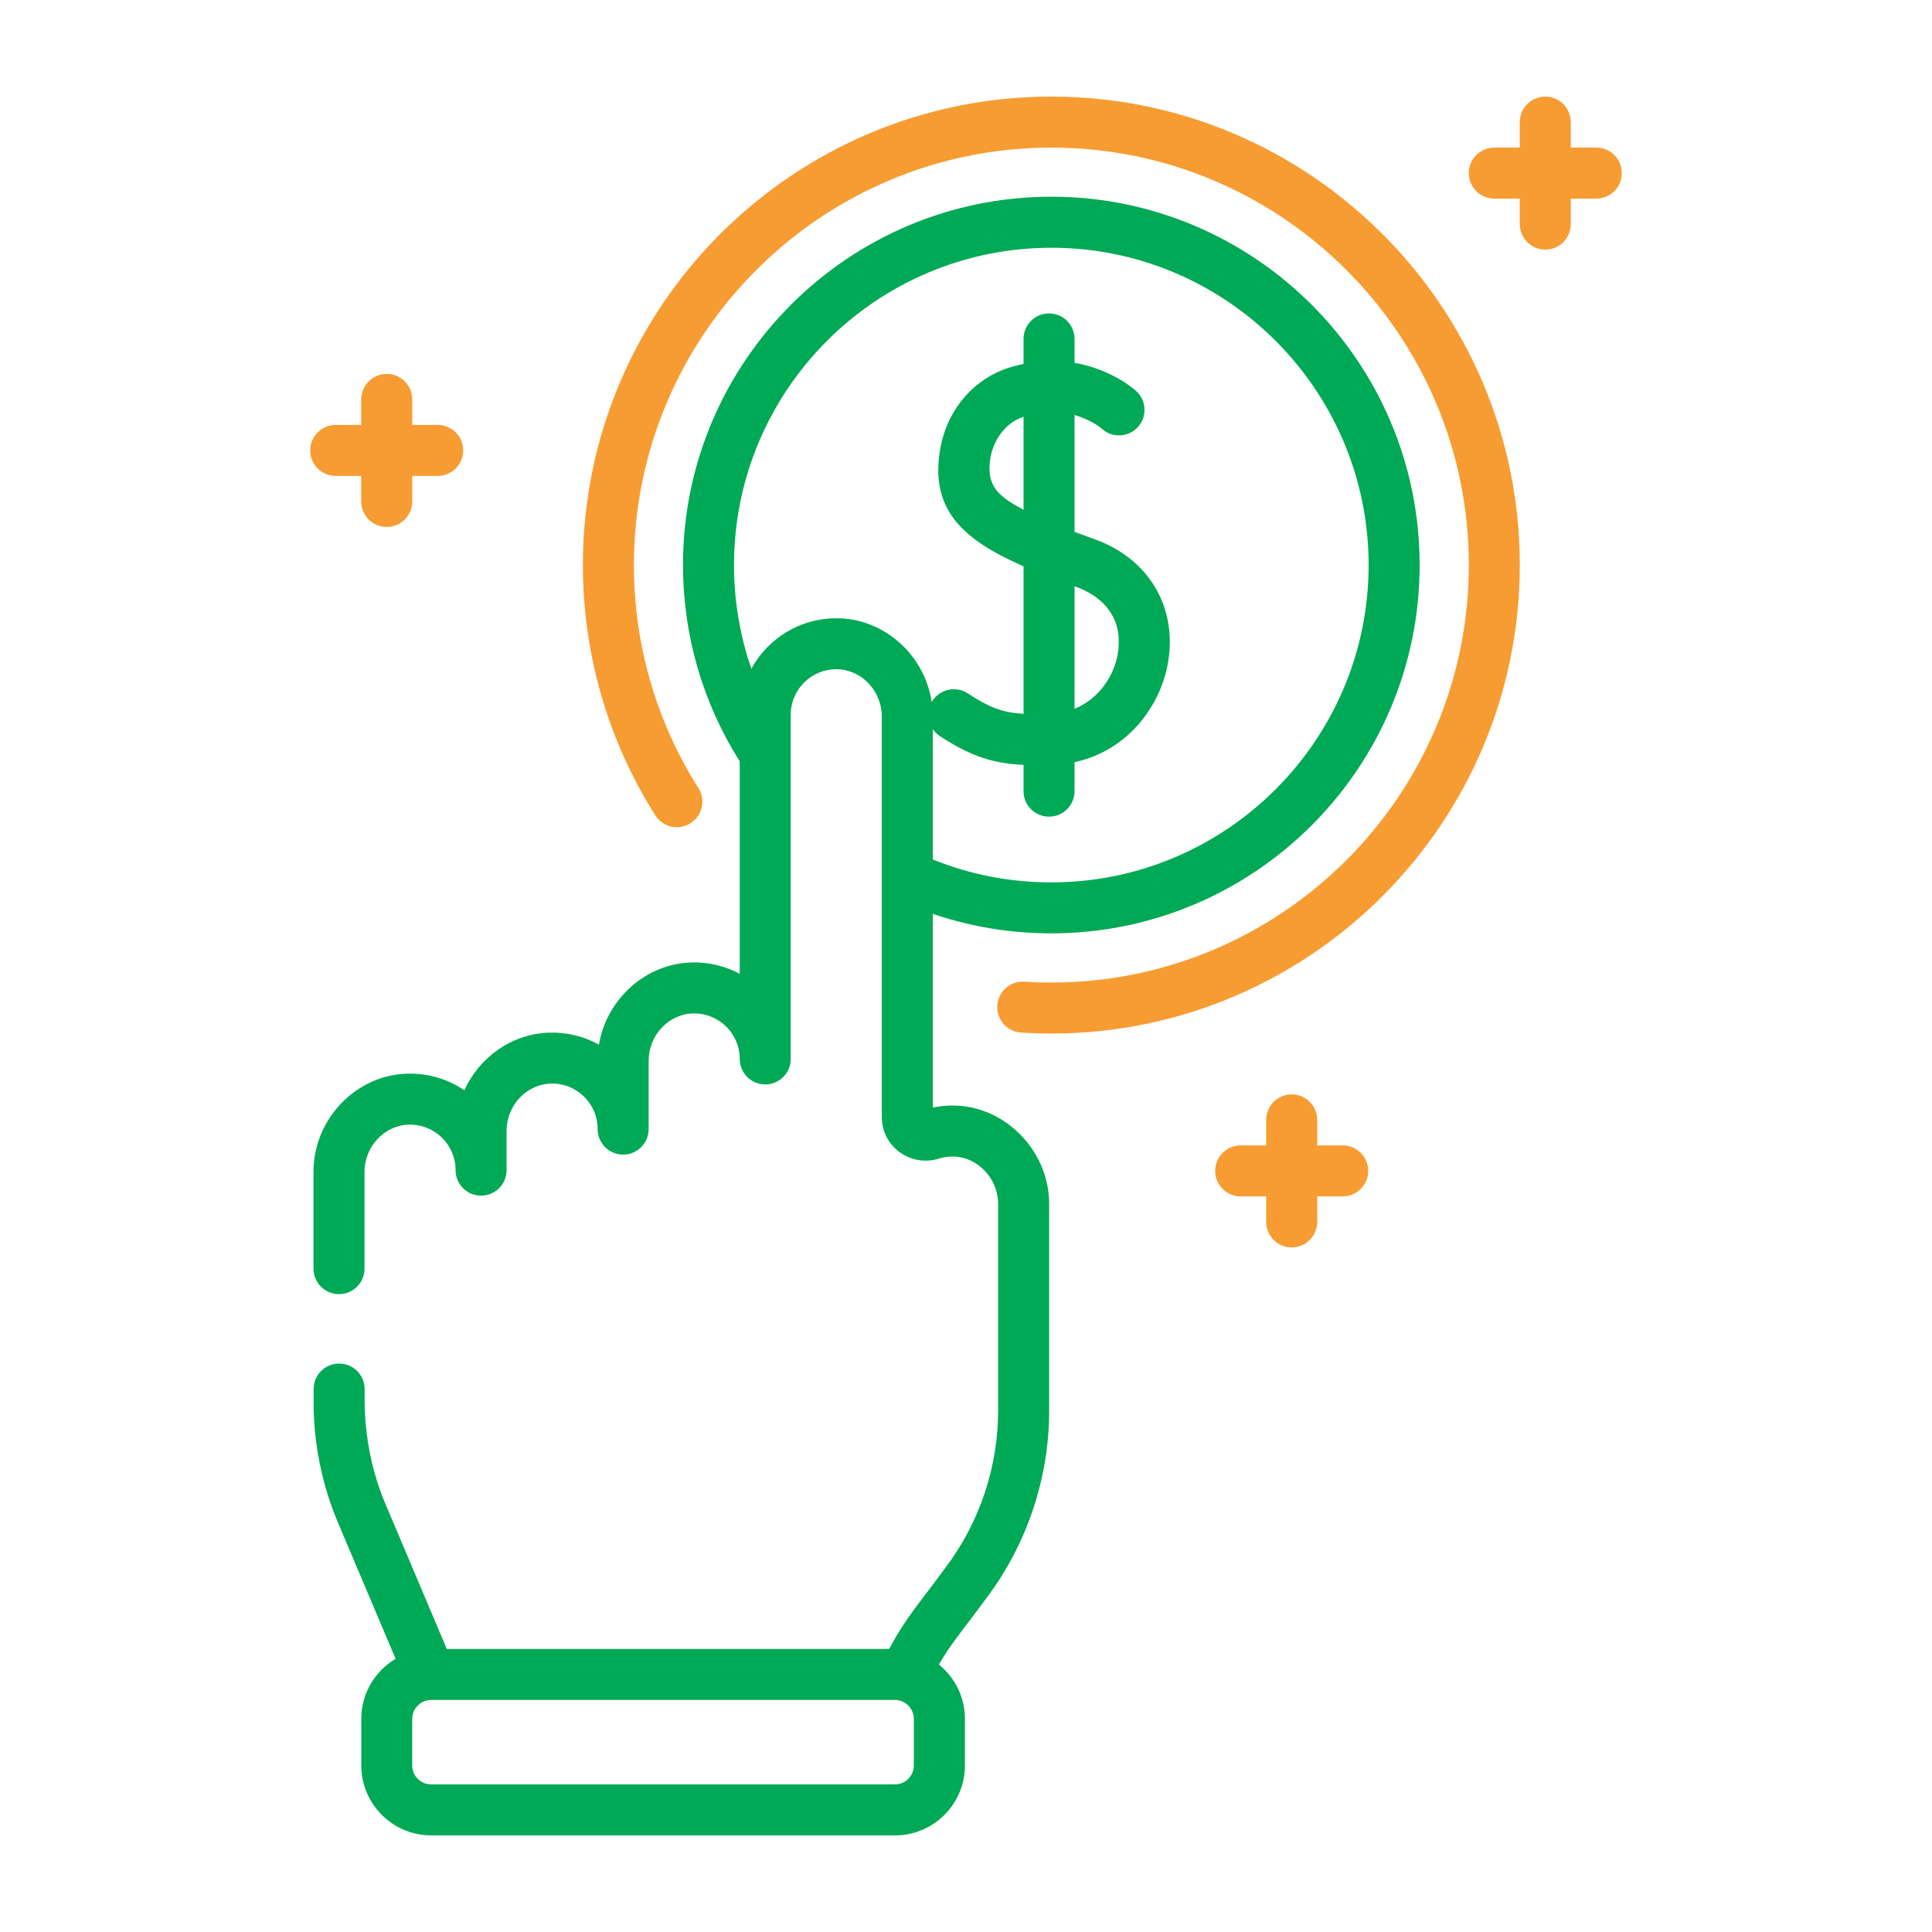 <?xml version="1.0" encoding="UTF-8"?>
<svg xmlns="http://www.w3.org/2000/svg" id="Capa_1" version="1.1" viewBox="0 0 500 500">
  <defs>
    <style>
      .st0 {
        fill: #00a955;
      }

      .st1 {
        fill: #f79c32;
      }
    </style>
  </defs>
  <path class="st1" d="M86.88,123.17h6.6v6.6c0,3.65,2.95,6.6,6.6,6.6s6.6-2.95,6.6-6.6v-6.6h6.6c3.64,0,6.6-2.95,6.6-6.6s-2.95-6.6-6.6-6.6h-6.6v-6.6c0-3.65-2.95-6.6-6.6-6.6s-6.6,2.95-6.6,6.6v6.6h-6.6c-3.64,0-6.6,2.95-6.6,6.6s2.95,6.6,6.6,6.6Z"></path>
  <path class="st1" d="M347.49,296.43h-6.6v-6.6c0-3.65-2.95-6.6-6.6-6.6s-6.6,2.95-6.6,6.6v6.6h-6.6c-3.65,0-6.6,2.95-6.6,6.6s2.95,6.6,6.6,6.6h6.6v6.6c0,3.65,2.95,6.6,6.6,6.6s6.6-2.95,6.6-6.6v-6.6h6.6c3.65,0,6.6-2.95,6.6-6.6s-2.95-6.6-6.6-6.6Z"></path>
  <path class="st1" d="M413.12,38.2h-6.6v-6.6c0-3.65-2.95-6.6-6.6-6.6s-6.6,2.95-6.6,6.6v6.6h-6.6c-3.65,0-6.6,2.95-6.6,6.6s2.95,6.6,6.6,6.6h6.6v6.6c0,3.65,2.95,6.6,6.6,6.6s6.6-2.95,6.6-6.6v-6.6h6.6c3.65,0,6.6-2.95,6.6-6.6s-2.95-6.6-6.6-6.6Z"></path>
  <path class="st0" d="M246.84,286.11c-1.83-.03-3.65.15-5.43.52v-50.13c9.83,3.35,20.11,5.05,30.67,5.05,52.56,0,95.32-42.76,95.32-95.32s-42.76-95.32-95.32-95.32-95.32,42.76-95.32,95.32c0,18.08,5.08,35.6,14.68,50.81v54.98c-3.85-2.06-8.19-3.09-12.69-2.92-11.9.42-21.8,9.62-23.74,21.26-3.93-2.19-8.39-3.27-13.03-3.11-9.63.34-17.96,6.43-21.81,14.92-4.36-2.98-9.54-4.5-14.96-4.3-13.28.47-24.08,11.87-24.08,25.41v25.04c0,3.65,2.95,6.6,6.6,6.6s6.6-2.95,6.6-6.6v-25.04c0-6.51,5.09-11.99,11.35-12.22,6.69-.23,12.22,5.09,12.22,11.77,0,3.65,2.95,6.6,6.6,6.6s6.6-2.95,6.6-6.6v-10.18c0-6.51,5.09-11.99,11.35-12.22,3.24-.12,6.3,1.06,8.62,3.3,2.32,2.24,3.6,5.25,3.6,8.48,0,3.65,2.95,6.6,6.6,6.6s6.6-2.95,6.6-6.6v-17.71c0-6.51,5.09-11.99,11.35-12.22,6.72-.23,12.22,5.12,12.22,11.77,0,3.65,2.95,6.6,6.6,6.6s6.6-2.95,6.6-6.6v-89.07c0-6.65,5.49-12,12.22-11.77,6.26.22,11.35,5.7,11.35,12.22v103.64c0,7.75,7.53,13.05,14.81,10.77,1.18-.37,2.41-.54,3.66-.53,6.3.08,11.63,5.68,11.63,12.23v53.63c0,14.41-4.76,28.7-13.4,40.23-6.54,9-10.37,13.01-14.8,21.35h-114.49c-.06-.14-.11-.28-.17-.42l-15.66-37.02c-6.39-14.89-5.31-28.43-5.43-29.82,0-3.65-2.95-6.6-6.6-6.6s-6.6,2.95-6.6,6.6c.19,2.13-1.26,16.92,6.49,34.99l14.73,34.82c-5.31,3.16-8.88,8.93-8.88,15.55v12.05c0,9.98,8.12,18.1,18.1,18.1h120.02c9.98,0,18.1-8.12,18.1-18.1v-12.05c0-5.67-2.63-10.74-6.73-14.06,3.26-5.62,5.34-7.75,12.49-17.47,10.34-13.8,16.04-30.9,16.04-48.15v-53.63c0-13.62-11.3-25.26-24.67-25.43h0ZM217.33,160.03c-9.96-.35-18.54,5.09-22.88,13.04-2.96-8.57-4.49-17.62-4.49-26.83,0-45.28,36.84-82.12,82.12-82.12s82.12,36.84,82.12,82.12-36.84,82.12-82.12,82.12c-10.64,0-20.94-1.99-30.67-5.93v-33.73c.47.69,1.09,1.31,1.83,1.8,8.43,5.52,14.14,7.08,21.65,7.45v6.8c0,3.65,2.95,6.6,6.6,6.6s6.6-2.95,6.6-6.6v-7.49c14.11-3.09,22.35-14.87,24.21-25.88,2.42-14.4-5.11-26.92-19.19-31.9-1.65-.58-3.33-1.19-5.02-1.82v-30.25c4.29,1.2,6.84,3.35,7.08,3.56,2.68,2.43,6.82,2.24,9.28-.42,2.47-2.68,2.3-6.86-.38-9.33-.36-.33-6.27-5.65-15.98-7.32v-6.19c0-3.65-2.95-6.6-6.6-6.6s-6.6,2.95-6.6,6.6v6.47c-1.11.23-2.24.51-3.39.86-9.28,2.79-16.21,10.73-18.09,20.72-3.1,16.45,6.33,24.14,21.48,30.8v38.18c-5.42-.34-8.69-1.54-14.42-5.29-3.05-2-7.14-1.14-9.14,1.91-.07.11-.13.23-.2.34-1.76-11.84-11.77-21.25-23.8-21.68h0ZM278.09,151.71c8.96,3.19,12.51,9.65,11.19,17.48-.95,5.63-4.75,11.61-11.19,14.25v-31.74ZM264.89,131.92c-6.16-3.29-9.96-5.97-8.51-13.71.74-3.91,3.36-8.62,8.51-10.37v24.08ZM236.5,456.9c0,2.7-2.2,4.9-4.9,4.9h-120.02c-2.7,0-4.9-2.2-4.9-4.9v-12.05c0-2.71,2.21-4.9,4.9-4.9h120.02c2.66,0,4.9,2.17,4.9,4.9v12.05Z"></path>
  <path class="st1" d="M272.08,25c-66.85,0-121.23,54.39-121.23,121.24,0,23.01,6.48,45.41,18.74,64.77,1.95,3.08,6.03,4,9.11,2.04,3.08-1.95,3.99-6.03,2.04-9.11-10.92-17.24-16.69-37.2-16.69-57.7,0-59.57,48.46-108.04,108.04-108.04s108.04,48.46,108.04,108.04-48.46,108.04-108.04,108.04c-2.32,0-4.67-.07-6.98-.22-3.66-.24-6.77,2.53-7.01,6.16-.23,3.64,2.53,6.78,6.16,7.01,2.59.17,5.22.25,7.82.25,66.85,0,121.24-54.39,121.24-121.24s-54.39-121.24-121.24-121.24h0Z"></path>
</svg>
